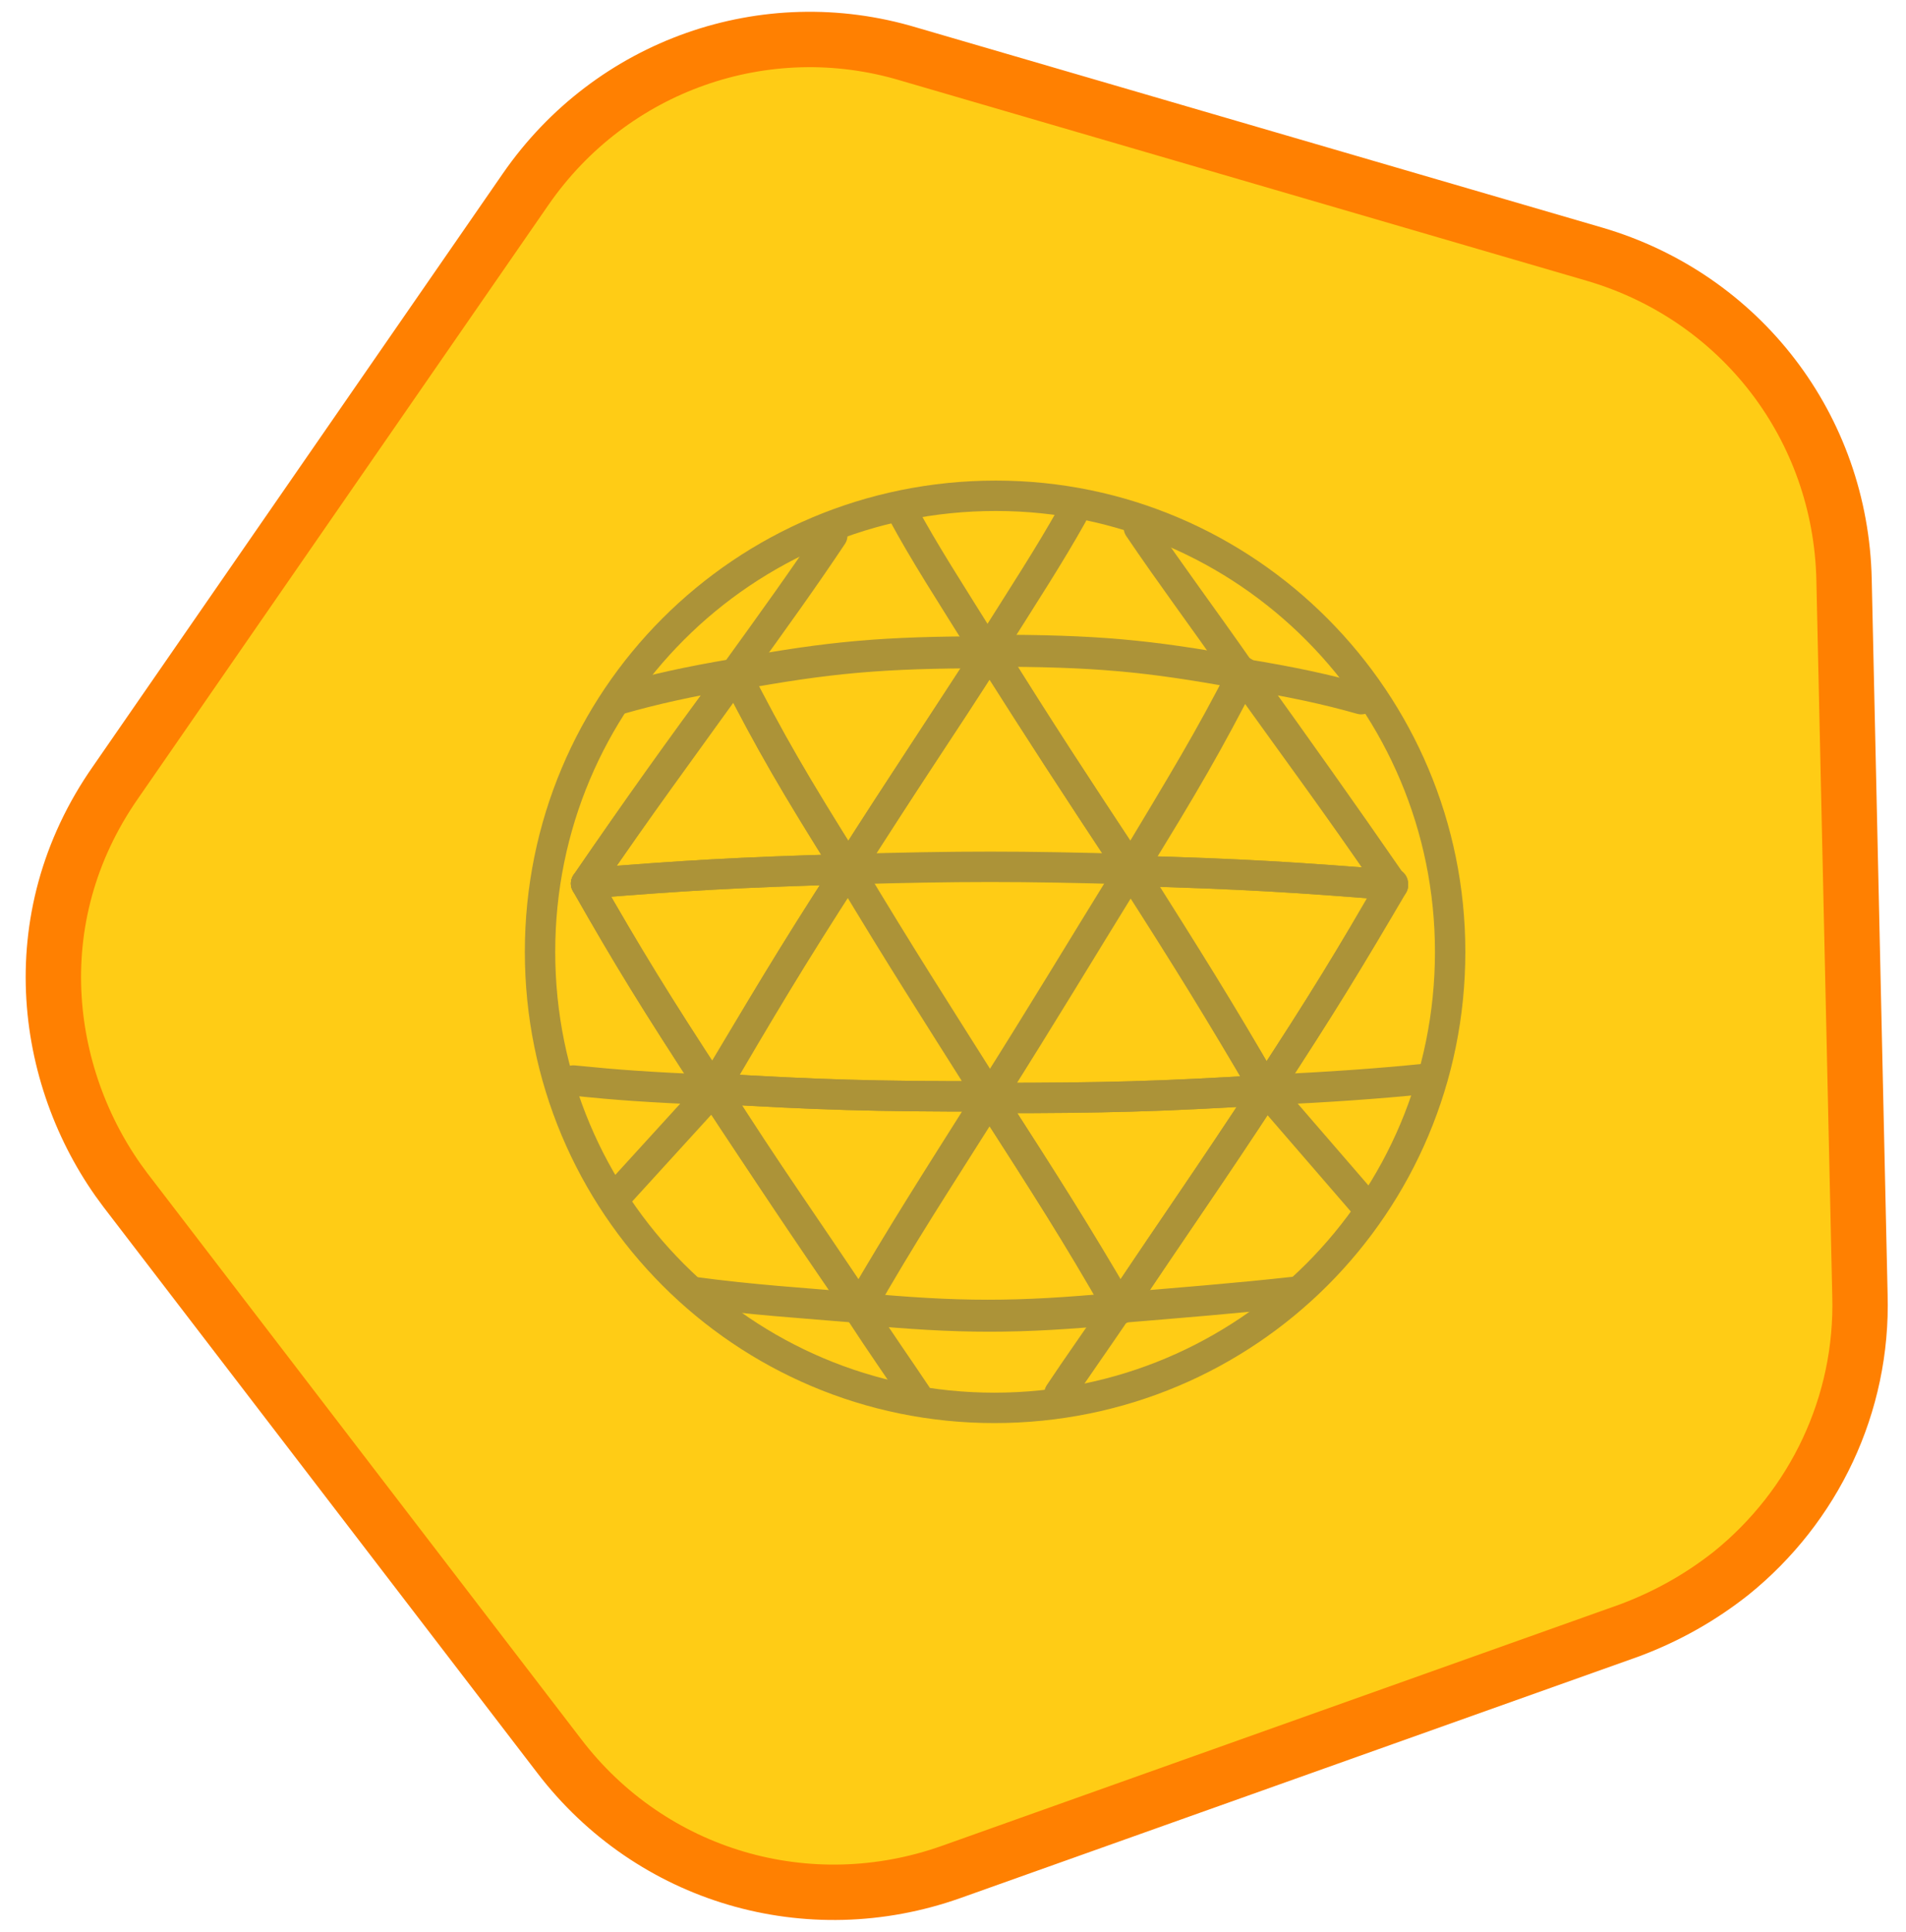 <?xml version="1.0" encoding="utf-8"?>
<!-- Generator: Adobe Illustrator 25.4.1, SVG Export Plug-In . SVG Version: 6.00 Build 0)  -->
<svg version="1.1" id="Layer_1" xmlns="http://www.w3.org/2000/svg" xmlns:xlink="http://www.w3.org/1999/xlink" x="0px" y="0px"
	 viewBox="0 0 120 121.6" style="enable-background:new 0 0 120 121.6;" xml:space="preserve">
<style type="text/css">
	.st0{fill:#FFCC15;stroke:#FF8001;stroke-width:3.486;stroke-miterlimit:10;}
	.st1{opacity:0.48;}
	.st2{fill:none;stroke:#52555E;stroke-width:1.913;stroke-linecap:round;stroke-linejoin:round;stroke-miterlimit:10;}
</style>
<path class="st0" d="M109,99c-1.9,1.5-4,2.7-6.4,3.6l-42.7,15.2c-9,3.2-18.9,0.3-24.7-7.3L7.9,74.9c-5.1-6.7-6.7-17-0.6-25.7
	l25.8-37.3c5.4-7.8,15.1-11.2,24.1-8.5L100.4,16c9.2,2.7,15.5,10.9,15.7,20.5l1,45C117.3,88.4,114.2,94.8,109,99z"/>
<g class="st1">
	<g>
		<path class="st2" d="M56.8,32.2c1.4,2.6,2.9,4.9,5.4,8.9c-6.7,0-10,0.3-16,1.4c2.6-3.6,4.4-6.1,6.2-8.8"/>
	</g>
	<g>
		<path class="st2" d="M71.7,33.2c2.1,3.1,3.7,5.2,6.5,9.2c-6-1.1-9.3-1.4-16-1.4c2.4-3.8,3.9-6.1,5.3-8.6"/>
	</g>
	<g>
		<path class="st2" d="M36.9,55.6c3.5-5.1,5.5-7.9,9.4-13.2c-3,0.5-5.2,1-7.3,1.6"/>
	</g>
	<g>
		<path class="st2" d="M46.3,42.4c-3.8,5.3-5.9,8.1-9.4,13.2c6.1-0.5,9.5-0.7,16.5-0.9C50,49.3,48.5,46.7,46.3,42.4z"/>
	</g>
	<g>
		<path class="st2" d="M53.4,54.7c3.6-5.7,5.6-8.5,8.9-13.7c-6.7,0-10,0.3-16,1.4C48.5,46.7,50,49.3,53.4,54.7z"/>
	</g>
	<g>
		<path class="st2" d="M62.3,41c-3.4,5.2-5.3,8.1-8.9,13.7c7-0.2,10.9-0.2,17.8,0C67.5,49.1,65.6,46.2,62.3,41z"/>
	</g>
	<g>
		<path class="st2" d="M71.2,54.7c3.3-5.5,4.9-8.1,7.1-12.4c-6-1.1-9.3-1.4-16-1.4C65.6,46.2,67.5,49.1,71.2,54.7z"/>
	</g>
	<g>
		<path class="st2" d="M78.3,42.4c-2.2,4.3-3.7,6.9-7.1,12.4c7,0.2,10.3,0.4,16.5,0.9C84.1,50.5,82.1,47.7,78.3,42.4z"/>
	</g>
	<g>
		<path class="st2" d="M85.7,44c-2.1-0.6-4.4-1.1-7.5-1.6c3.8,5.3,5.9,8.1,9.4,13.2"/>
	</g>
	<g>
		<path class="st2" d="M36.9,55.6c2.6,4.6,4.4,7.5,8,13"/>
	</g>
	<g>
		<path class="st2" d="M44.9,68.6c-3.6-5.5-5.3-8.3-8-13c6.1-0.5,9.5-0.7,16.5-0.9C49.7,60.4,47.9,63.5,44.9,68.6z"/>
	</g>
	<g>
		<path class="st2" d="M53.4,54.7c3.3,5.5,5.3,8.6,8.9,14.3c-7.3,0-10.8-0.1-17.4-0.5C47.9,63.5,49.7,60.4,53.4,54.7z"/>
	</g>
	<g>
		<path class="st2" d="M71.2,54.7c3.6,5.7,5.5,8.7,8.5,13.9c-6.6,0.4-10.1,0.5-17.4,0.5C65.9,63.4,67.8,60.2,71.2,54.7z"/>
	</g>
	<g>
		<path class="st2" d="M79.7,68.6c-3-5.1-4.9-8.2-8.5-13.8c7,0.2,10.3,0.4,16.5,0.9C85,60.3,83.3,63.1,79.7,68.6z"/>
	</g>
	<g>
		<path class="st2" d="M79.7,68.6c3.6-5.5,5.3-8.3,8-13"/>
	</g>
	<g>
		<path class="st2" d="M44.9,68.6c-4.3-0.2-5.8-0.3-8.8-0.6"/>
	</g>
	<g>
		<path class="st2" d="M54.1,82.3c-3.6-5.4-5.6-8.2-9.2-13.7"/>
	</g>
	<g>
		<path class="st2" d="M54.1,82.3c2.8-4.8,4.6-7.6,8.2-13.3c-7.3,0-10.8-0.1-17.4-0.5C48.5,74.1,50.4,76.9,54.1,82.3z"/>
	</g>
	<g>
		<path class="st2" d="M62.3,69.1c-3.6,5.7-5.4,8.4-8.2,13.3c6.4,0.6,10,0.6,16.4,0C67.7,77.5,65.9,74.7,62.3,69.1z"/>
	</g>
	<g>
		<path class="st2" d="M70.5,82.3c3.6-5.4,5.6-8.2,9.2-13.7c-6.6,0.4-10.1,0.5-17.4,0.5C65.9,74.7,67.7,77.5,70.5,82.3z"/>
	</g>
	<g>
		<path class="st2" d="M79.7,68.6c-3.6,5.5-5.6,8.3-9.2,13.7"/>
	</g>
	<g>
		<path class="st2" d="M89.7,67.9c-3,0.3-5.8,0.5-10,0.7"/>
	</g>
	<g>
		<path class="st2" d="M57.7,87.8c-1.2-1.8-2-2.9-3.7-5.5c6.4,0.6,10,0.6,16.4,0c-1.7,2.5-2.5,3.6-3.7,5.4"/>
	</g>
	<g>
		<path class="st2" d="M81.5,81.3c-3.6,0.4-7.4,0.7-11,1"/>
		<line class="st2" x1="79.7" y1="68.6" x2="86.1" y2="76"/>
	</g>
	<g>
		<path class="st2" d="M43.6,81.3c3.7,0.5,6.9,0.7,10.5,1"/>
		<line class="st2" x1="44.9" y1="68.6" x2="38.7" y2="75.4"/>
	</g>
	<path class="st2" d="M91.3,59.9c0,15.9-12.8,28.7-28.7,28.7C46.8,88.6,34,75.8,34,59.9c0-15.9,12.8-28.7,28.7-28.7
		C78.5,31.2,91.3,44.1,91.3,59.9z"/>
</g>
</svg>
